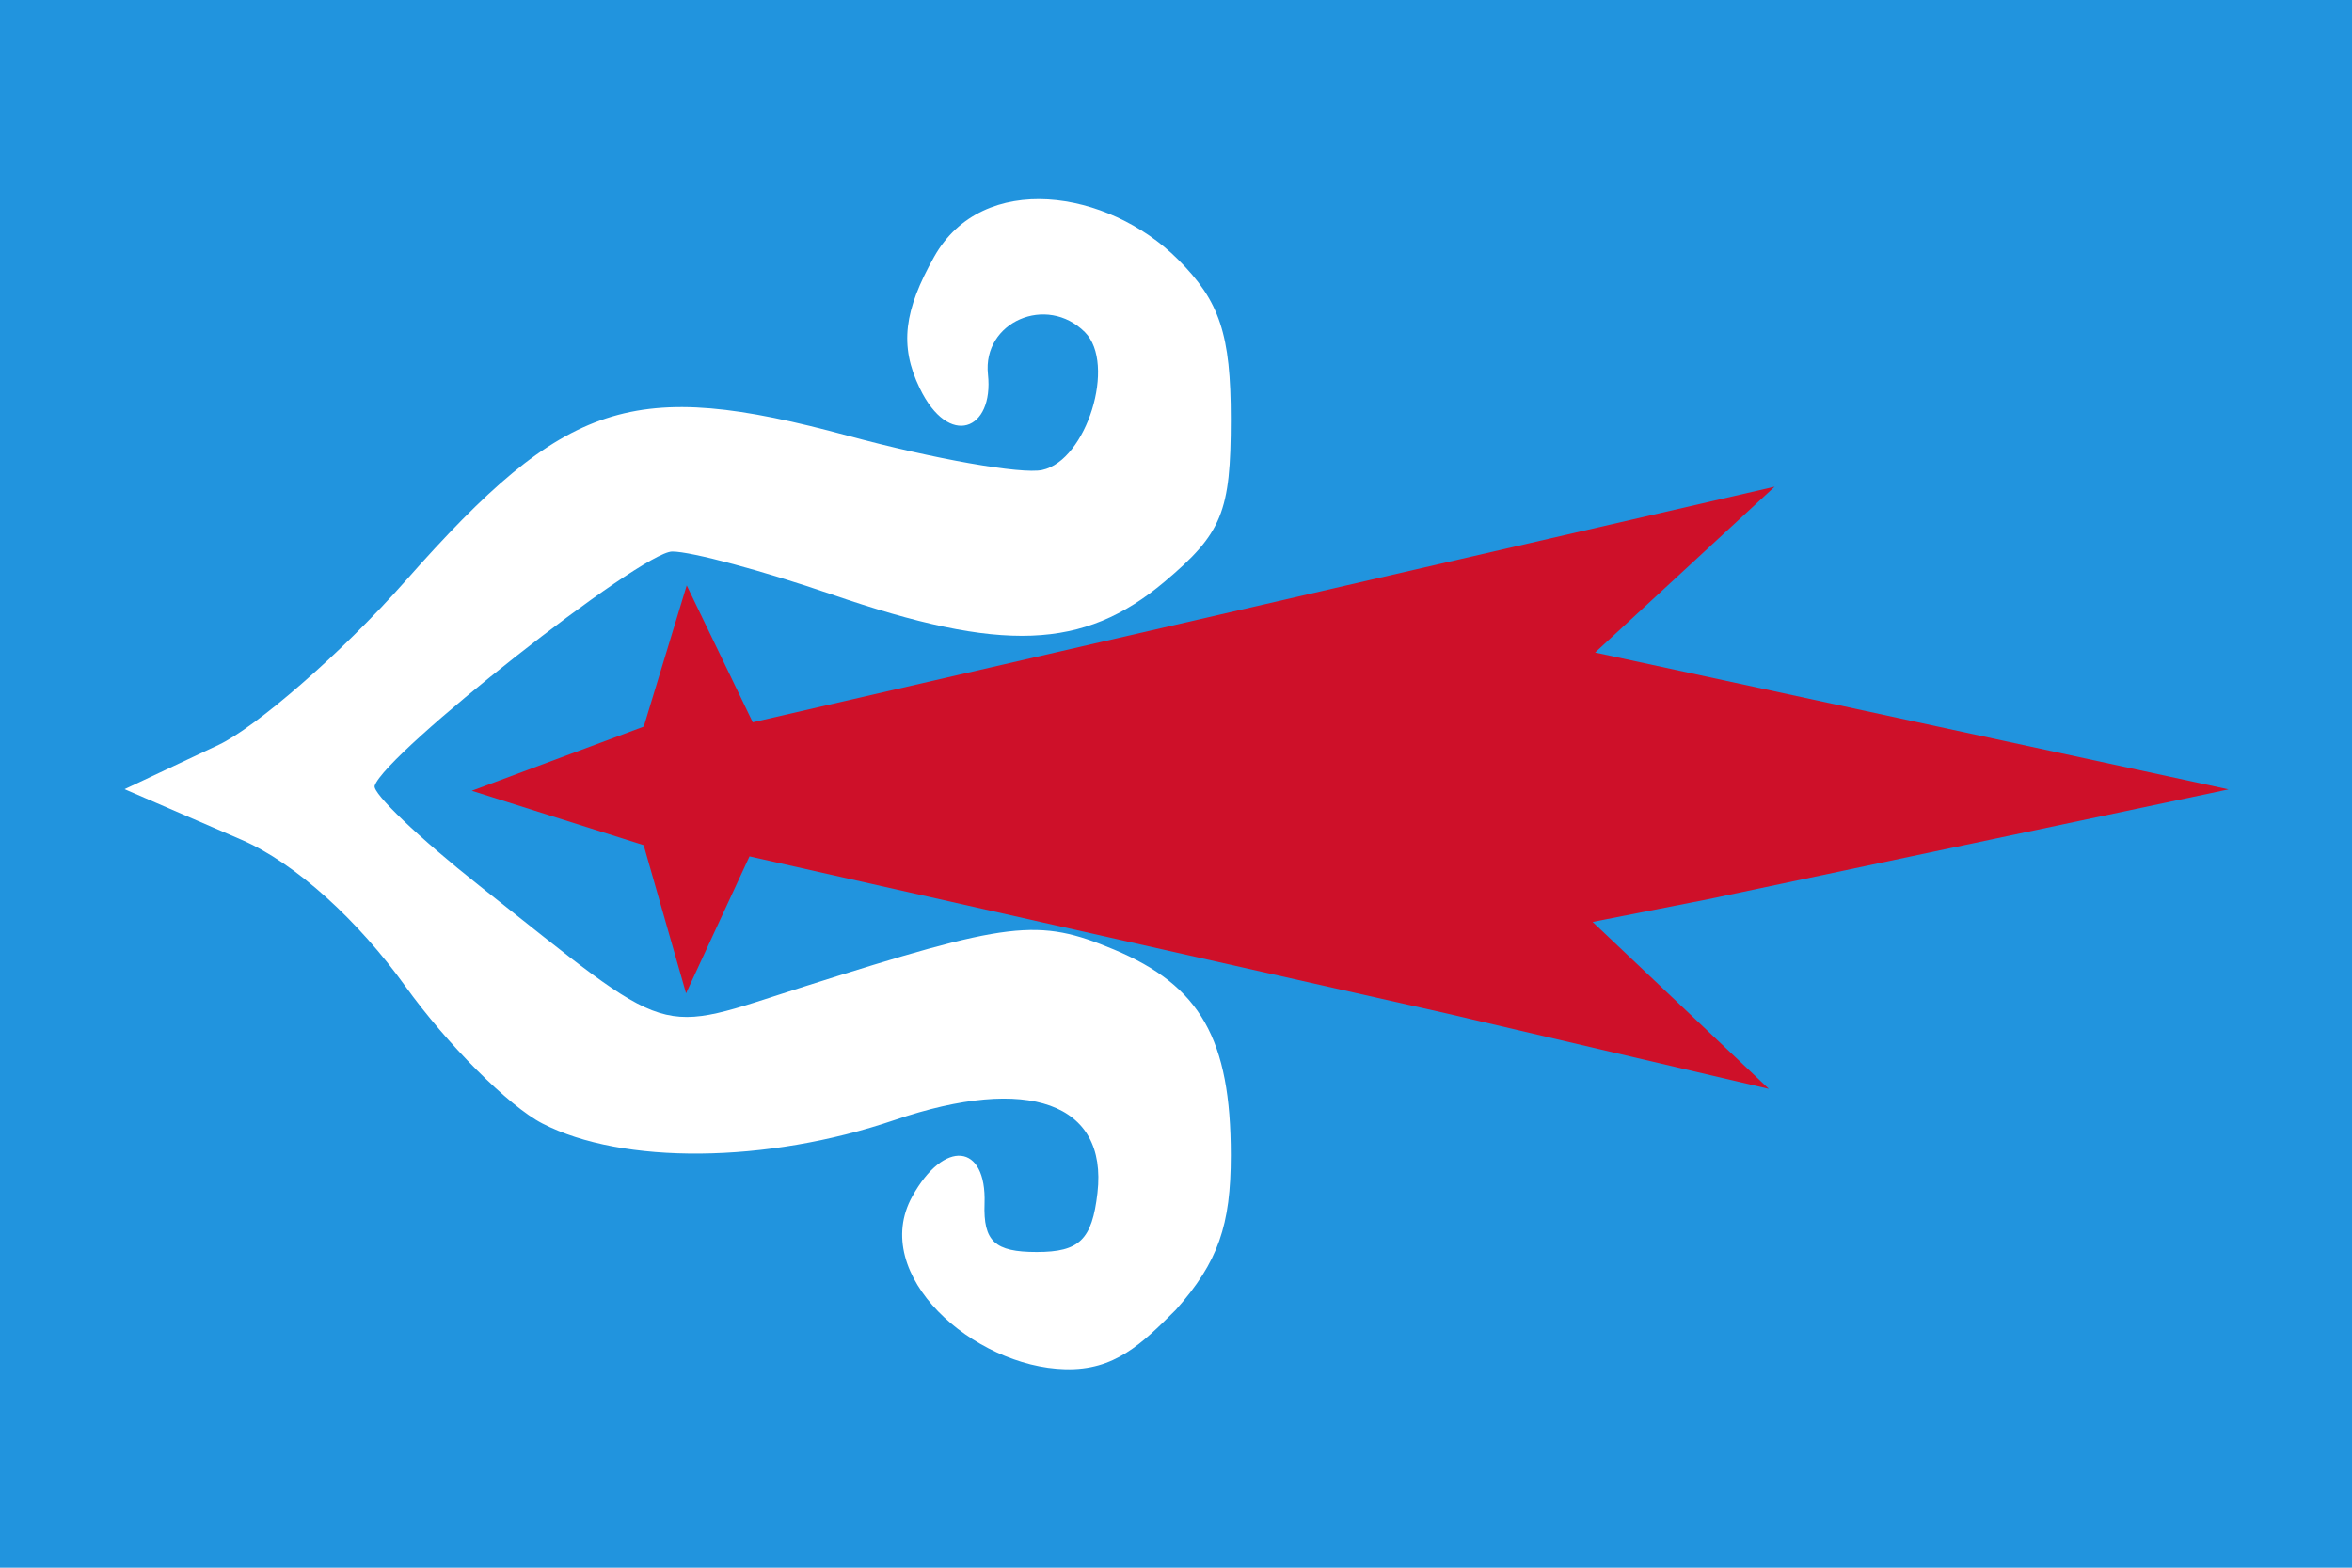 <?xml version="1.0" encoding="UTF-8" standalone="no"?>
<!-- Created with Inkscape (http://www.inkscape.org/) -->
<svg
   xmlns:dc="http://purl.org/dc/elements/1.1/"
   xmlns:cc="http://web.resource.org/cc/"
   xmlns:rdf="http://www.w3.org/1999/02/22-rdf-syntax-ns#"
   xmlns:svg="http://www.w3.org/2000/svg"
   xmlns="http://www.w3.org/2000/svg"
   xmlns:sodipodi="http://sodipodi.sourceforge.net/DTD/sodipodi-0.dtd"
   xmlns:inkscape="http://www.inkscape.org/namespaces/inkscape"
   width="1800"
   height="1200"
   id="svg2044"
   sodipodi:version="0.32"
   inkscape:version="0.44"
   version="1.0"
   sodipodi:docbase="C:\flags"
   sodipodi:docname="Flag of the Ainu people.svg">
  <defs
     id="defs2046" />
  <sodipodi:namedview
     id="base"
     pagecolor="#ffffff"
     bordercolor="#666666"
     borderopacity="1.0"
     gridtolerance="10000"
     guidetolerance="10"
     objecttolerance="10"
     inkscape:pageopacity="0.0"
     inkscape:pageshadow="2"
     inkscape:zoom="0.31416667"
     inkscape:cx="900"
     inkscape:cy="600"
     inkscape:document-units="px"
     inkscape:current-layer="layer1"
     height="1200px"
     width="1800px"
     inkscape:window-width="847"
     inkscape:window-height="579"
     inkscape:window-x="44"
     inkscape:window-y="58" />
  <g
     inkscape:label="Layer 1"
     inkscape:groupmode="layer"
     id="layer1">
    <rect
       style="opacity:1;fill:#2194de;fill-opacity:1;stroke:none;stroke-width:2;stroke-linecap:butt;stroke-linejoin:miter;stroke-miterlimit:4;stroke-dasharray:none;stroke-opacity:1"
       id="rect2943"
       width="1800"
       height="1200"
       x="0"
       y="0" />
    <g
       id="g2945"
       transform="matrix(1.125,0,0,1.125,-146.986,-64.125)">
      <path
         sodipodi:nodetypes="csssssssssssssssssscsssssssssc"
         id="path2034"
         d="M 930.575,948.154 C 959.388,915.665 967.94,890.644 967.94,843.038 C 967.94,764.045 947.254,727.641 888.392,703.047 C 836.677,681.438 817.773,683.703 677.636,728.29 C 574.929,760.967 590.978,765.961 456.603,659.513 C 415.864,627.242 383.88,596.699 385.526,591.64 C 392.746,569.46 566.823,432.394 587.921,432.276 C 600.777,432.204 649.667,445.348 696.566,461.483 C 812.346,501.317 867.715,499.203 922.808,452.845 C 962.027,419.845 967.94,405.342 967.94,342.162 C 967.94,284.525 960.478,261.992 931.935,233.449 C 884.3,185.814 799.148,172.95 766.146,231.679 C 745.713,268.043 742.279,292.026 756.29,321.081 C 776.156,362.281 806.844,349.757 802.742,311.729 C 798.897,276.063 842.665,256.997 868.676,283.007 C 890.233,304.565 869.823,370.346 839.579,376.79 C 825.464,379.798 766.088,369.326 707.629,353.52 C 561.068,313.894 515.643,328.73 407.01,451.7 C 361.619,503.082 303.719,552.341 279.489,563.757 L 215.405,593.952 L 294.911,628.365 C 331.996,644.418 374.482,683.615 406.307,727.913 C 434.765,767.524 476.731,809.595 499.568,821.403 C 554.103,849.605 652.386,848.649 739.185,819.074 C 830.221,788.055 884.267,807.473 877.222,868.668 C 873.552,900.551 864.994,908.883 835.92,908.883 C 807.325,908.883 799.505,901.615 800.413,875.879 C 801.858,834.97 772.888,831.858 751.215,871.109 C 721.799,924.38 792.935,987.153 855.386,988.633 C 888.869,989.445 906.992,971.737 930.575,948.154 z "
         style="fill:white" />
      <path
         sodipodi:nodetypes="ccccccccccccccc"
         id="path2028"
         d="M 1114.629,746.531 L 640.521,639.683 L 597.355,732.857 L 568.514,632.048 L 451.596,595.035 L 568.576,551.374 L 597.806,455.291 L 642.733,548.437 L 1337.884,388.139 L 1215.759,500.983 L 1646.664,594.098 L 1292.692,668.828 L 1214.05,684.273 L 1333.972,797.88 L 1114.629,746.531 z "
         style="fill:#ce1029;fill-opacity:1" />
    </g>
  </g>
</svg>
